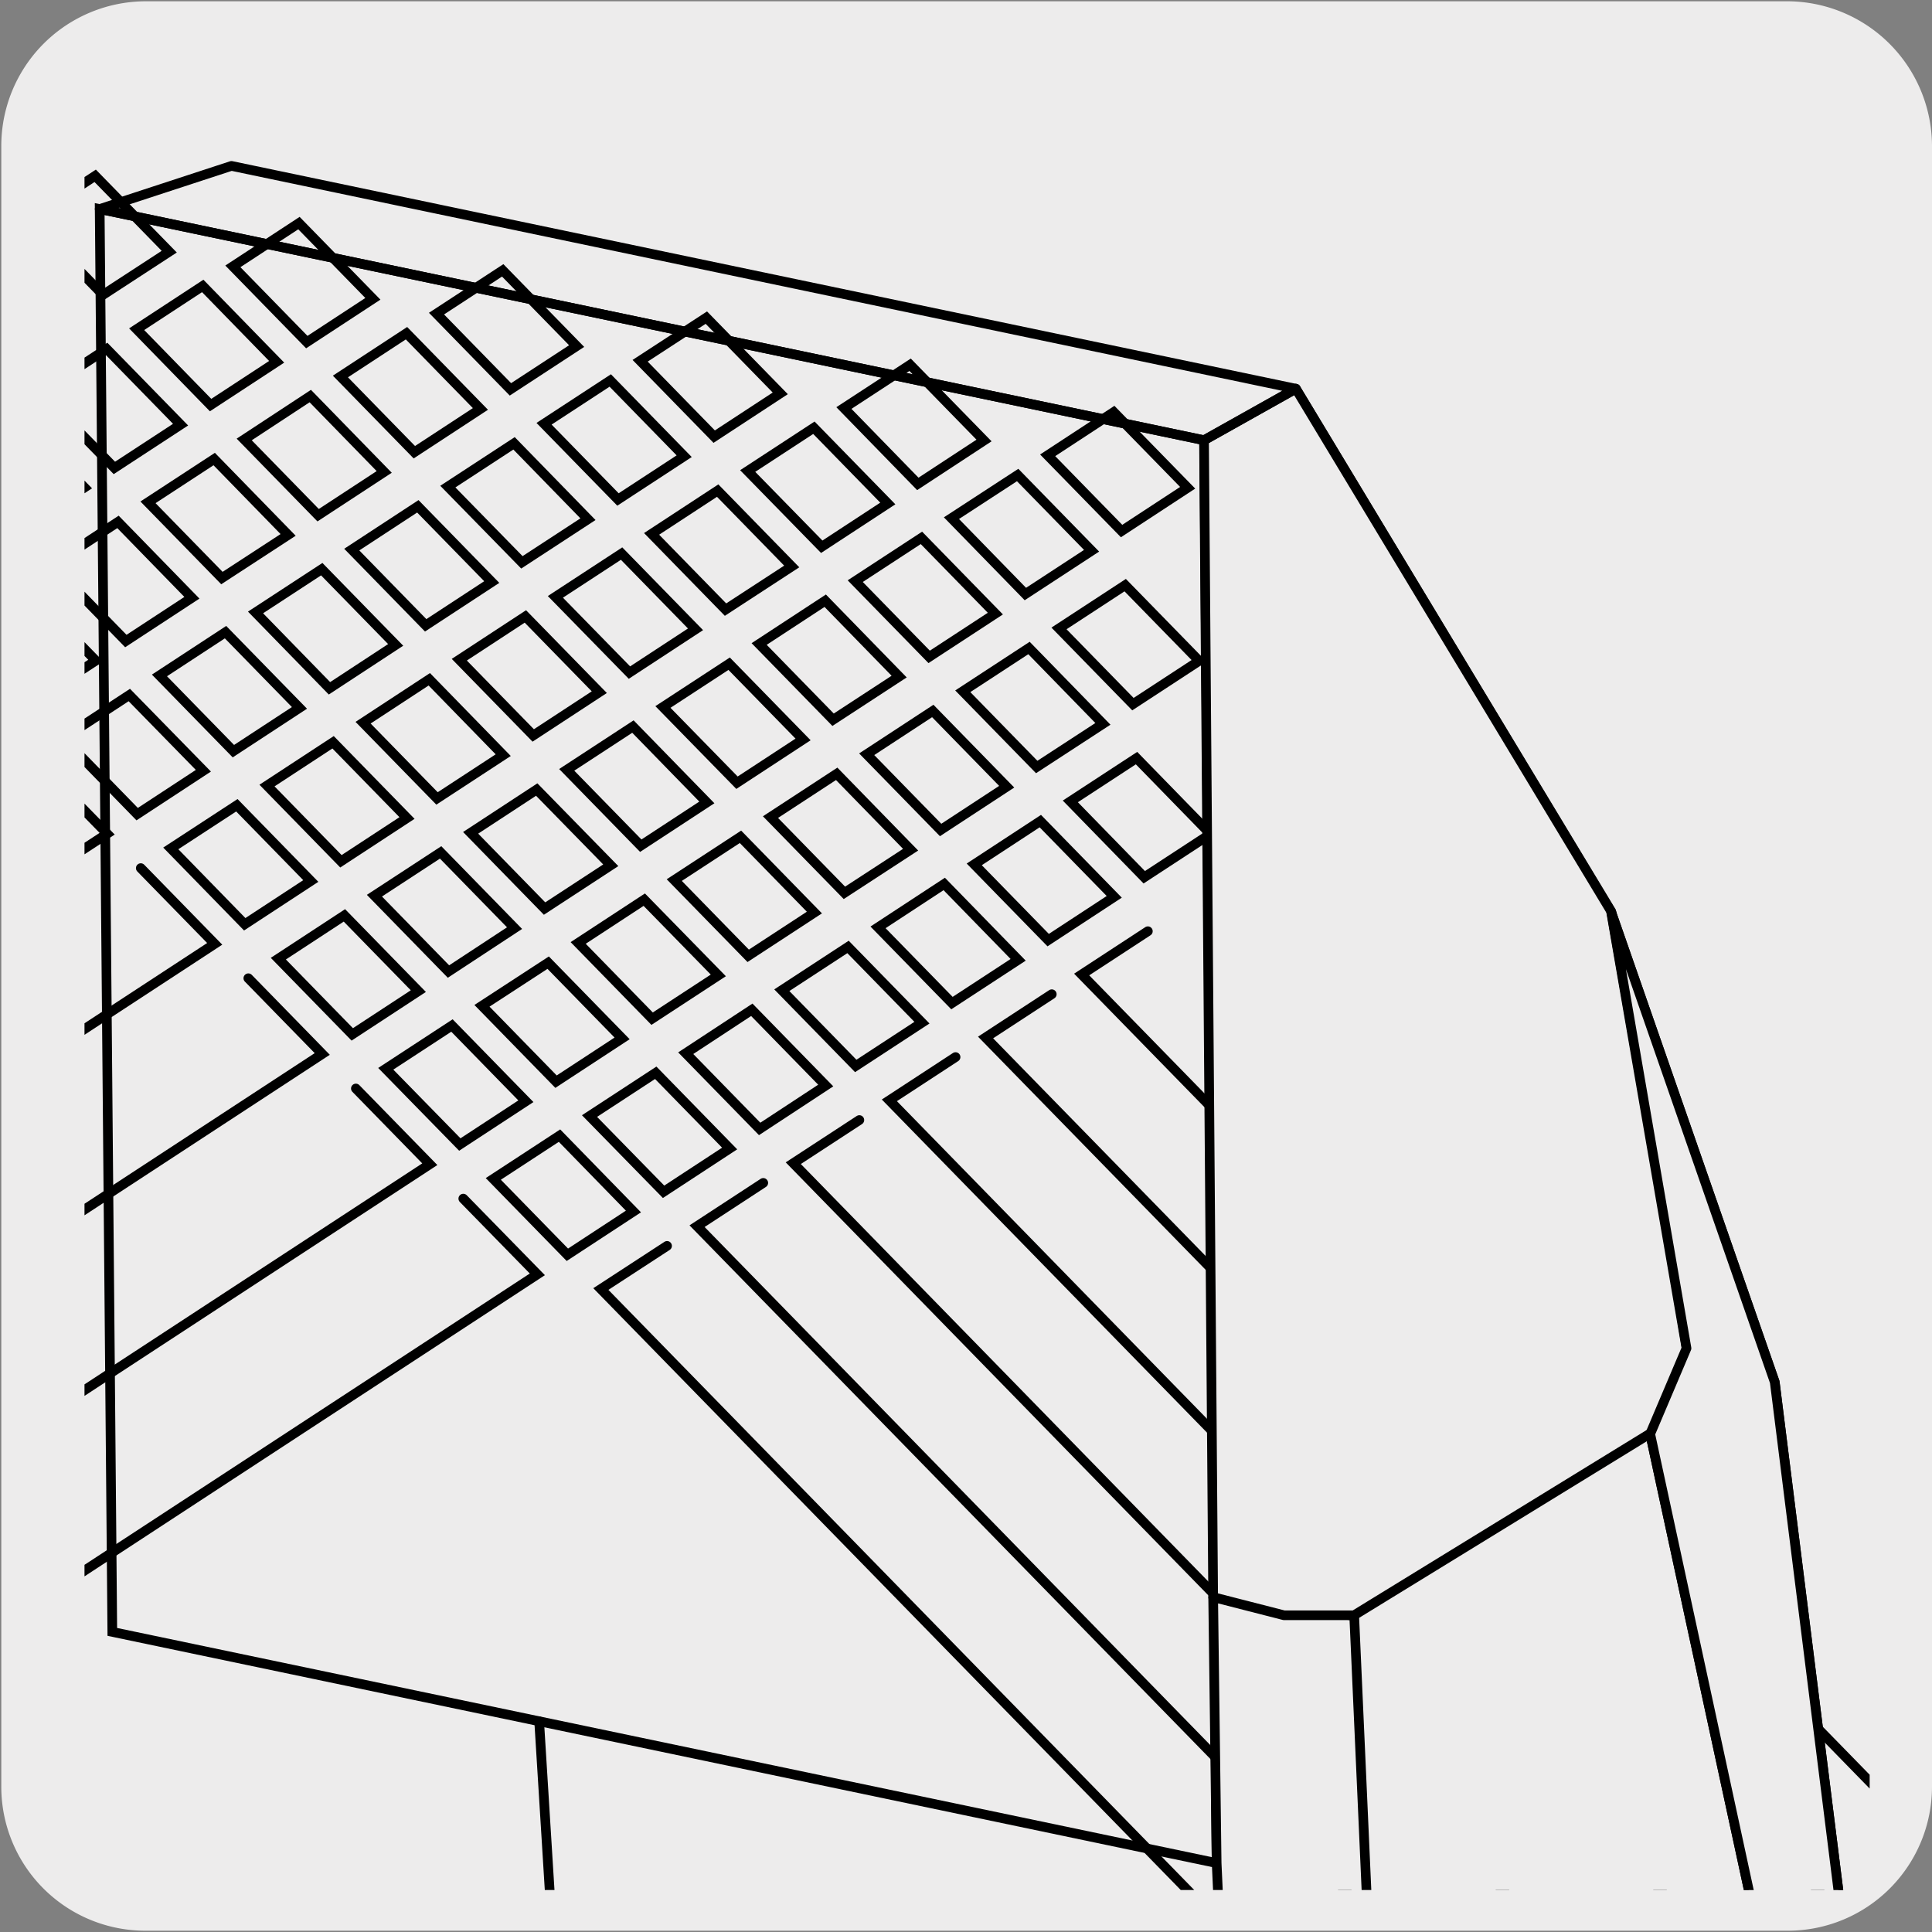 <svg xmlns="http://www.w3.org/2000/svg" xmlns:xlink="http://www.w3.org/1999/xlink" viewBox="0 0 150 150"><rect x="0" y="0" width="150" height="150" fill="#808080" stroke="none"/><defs><style>.cls-1,.cls-4,.cls-5{fill:none;}.cls-2,.cls-6{fill:#edecec;}.cls-3{clip-path:url(#clip-path);}.cls-4,.cls-5,.cls-6{stroke:#000;stroke-linecap:round;stroke-width:0.75px;}.cls-4{stroke-miterlimit:10;}.cls-5,.cls-6{stroke-linejoin:round;}.cls-7{clip-path:url(#clip-path-2);}</style><clipPath id="clip-path"><rect class="cls-1" x="6.56" y="3.27" width="138.6" height="143.47"/></clipPath><clipPath id="clip-path-2"><rect class="cls-1" x="175.7" y="3.27" width="138.6" height="143.47"/></clipPath></defs><title>17304-02</title><g id="Capa_1" data-name="Capa 1"><path class="cls-2" d="M11.35.1H138.67A11.26,11.26,0,0,1,150,11.31v127.4a11.19,11.19,0,0,1-11.19,11.19H11.3A11.18,11.18,0,0,1,.1,138.72h0V11.34A11.23,11.23,0,0,1,11.33.1Z"/></g><g id="Capa_3" data-name="Capa 3"><g class="cls-3"><polyline class="cls-4" points="-52.89 95.13 2.58 58.85 8.32 64.73 -49.51 102.56"/><line class="cls-4" x1="-0.03" y1="56.18" x2="-54.42" y2="91.76"/><polyline class="cls-4" points="10.93 67.4 16.67 73.28 -44.6 113.37"/><polyline class="cls-4" points="19.28 75.95 25.02 81.83 -39.69 124.17"/><polyline class="cls-4" points="27.63 84.51 33.37 90.39 -34.79 134.98"/><polyline class="cls-4" points="35.97 93.06 41.72 98.94 -29.88 145.78"/><polyline class="cls-4" points="132.58 188.11 46.65 100.08 51.79 96.73"/><polyline class="cls-4" points="136.2 179.29 54.12 95.2 59.26 91.84"/><polyline class="cls-4" points="139.82 170.46 61.59 90.31 66.72 86.96"/><polyline class="cls-4" points="143.44 161.63 69.05 85.43 74.19 82.07"/><polyline class="cls-4" points="145.93 155.56 147.06 152.8 76.52 80.55 81.66 77.19"/><polyline class="cls-4" points="149.54 146.73 150.68 143.98 83.98 75.66 89.12 72.3"/><polygon class="cls-4" points="94.46 144.65 8.72 126.7 7.74 16.23 93.49 34.18 94.46 144.65"/><polygon class="cls-4" points="88.84 68.11 83.1 62.22 88.24 58.86 93.98 64.75 88.84 68.11"/><polygon class="cls-4" points="81.38 72.99 75.64 67.11 80.77 63.75 86.51 69.63 81.38 72.99"/><polygon class="cls-4" points="73.91 77.88 68.17 72 73.31 68.63 79.05 74.52 73.91 77.88"/><polygon class="cls-4" points="66.44 82.76 60.7 76.88 65.84 73.52 71.58 79.4 66.44 82.76"/><polygon class="cls-4" points="58.98 87.65 53.24 81.77 58.37 78.4 64.11 84.28 58.98 87.65"/><polygon class="cls-4" points="51.52 92.53 45.77 86.65 50.91 83.29 56.65 89.17 51.52 92.53"/><polygon class="cls-4" points="44.05 97.42 38.3 91.53 43.44 88.17 49.18 94.06 44.05 97.42"/><polygon class="cls-4" points="29.95 82.98 35.09 79.62 40.83 85.5 35.7 88.86 29.95 82.98"/><polygon class="cls-4" points="21.61 74.43 26.74 71.07 32.48 76.95 27.35 80.31 21.61 74.43"/><polygon class="cls-4" points="13.26 65.87 18.39 62.52 24.13 68.4 19 71.76 13.26 65.87"/><polygon class="cls-4" points="4.91 57.32 10.04 53.96 15.79 59.84 10.65 63.21 4.91 57.32"/><polygon class="cls-4" points="-3.44 48.77 1.69 45.41 7.44 51.29 2.3 54.65 -3.44 48.77"/><polygon class="cls-4" points="82.22 48.79 87.36 45.43 93.1 51.31 87.96 54.67 82.22 48.79"/><polygon class="cls-4" points="74.75 53.67 79.89 50.31 85.63 56.2 80.49 59.55 74.75 53.67"/><polygon class="cls-4" points="67.29 58.56 72.42 55.2 78.16 61.08 73.03 64.44 67.29 58.56"/><polygon class="cls-4" points="59.82 63.44 64.96 60.08 70.7 65.97 65.56 69.32 59.82 63.44"/><polygon class="cls-4" points="52.35 68.33 57.49 64.97 63.23 70.85 58.09 74.21 52.35 68.33"/><polygon class="cls-4" points="44.89 73.21 50.02 69.85 55.77 75.73 50.63 79.09 44.89 73.21"/><polygon class="cls-4" points="42.56 74.74 48.3 80.62 43.17 83.98 37.42 78.09 42.56 74.74"/><polygon class="cls-4" points="34.21 66.18 39.95 72.06 34.82 75.43 29.07 69.54 34.21 66.18"/><polygon class="cls-4" points="25.86 57.63 31.6 63.51 26.47 66.87 20.73 60.99 25.86 57.63"/><polygon class="cls-4" points="17.51 49.08 23.25 54.96 18.12 58.32 12.38 52.44 17.51 49.08"/><polygon class="cls-4" points="9.16 40.52 14.9 46.41 9.77 49.77 4.03 43.88 9.16 40.52"/><polygon class="cls-4" points="0.81 31.97 6.56 37.85 1.42 41.22 -4.32 35.33 0.81 31.97"/><polygon class="cls-4" points="81.34 35.35 86.47 31.99 92.21 37.87 87.08 41.23 81.34 35.35"/><polygon class="cls-4" points="73.87 40.23 79.01 36.88 84.75 42.76 79.61 46.12 73.87 40.23"/><polygon class="cls-4" points="66.4 45.12 71.54 41.76 77.28 47.64 72.14 51 66.4 45.12"/><polygon class="cls-4" points="58.94 50 64.07 46.64 69.81 52.53 64.68 55.88 58.94 50"/><polygon class="cls-4" points="51.47 54.89 56.61 51.53 62.35 57.41 57.22 60.77 51.47 54.89"/><polygon class="cls-4" points="44 59.77 49.14 56.41 54.88 62.3 49.75 65.66 44 59.77"/><polygon class="cls-4" points="41.67 61.3 47.42 67.18 42.28 70.54 36.54 64.66 41.67 61.3"/><polygon class="cls-4" points="33.33 52.74 39.07 58.63 33.93 61.99 28.19 56.11 33.33 52.74"/><polygon class="cls-4" points="24.98 44.19 30.72 50.07 25.58 53.44 19.84 47.55 24.98 44.19"/><polygon class="cls-4" points="16.63 35.64 22.37 41.53 17.23 44.88 11.49 39 16.63 35.64"/><polygon class="cls-4" points="8.28 27.09 14.02 32.97 8.88 36.33 3.14 30.45 8.28 27.09"/><polygon class="cls-4" points="-0.07 18.53 5.67 24.42 0.54 27.78 -5.21 21.9 -0.07 18.53"/><polygon class="cls-4" points="65.52 31.68 70.66 28.32 76.4 34.2 71.26 37.57 65.52 31.68"/><polygon class="cls-4" points="58.05 36.57 63.19 33.21 68.93 39.09 63.8 42.45 58.05 36.57"/><polygon class="cls-4" points="50.59 41.45 55.72 38.09 61.47 43.98 56.33 47.33 50.59 41.45"/><polygon class="cls-4" points="43.12 46.34 48.26 42.98 54 48.86 48.87 52.22 43.12 46.34"/><polygon class="cls-4" points="40.79 47.86 46.53 53.74 41.4 57.1 35.66 51.22 40.79 47.86"/><polygon class="cls-4" points="32.44 39.31 38.18 45.19 33.05 48.55 27.31 42.67 32.44 39.31"/><polygon class="cls-4" points="24.09 30.75 29.83 36.64 24.7 40 18.96 34.12 24.09 30.75"/><polygon class="cls-4" points="15.74 22.2 21.48 28.09 16.35 31.45 10.61 25.56 15.74 22.2"/><polygon class="cls-4" points="7.39 13.65 13.14 19.54 8 22.89 2.26 17.01 7.39 13.65"/><polygon class="cls-4" points="49.7 28.01 54.84 24.66 60.58 30.54 55.45 33.9 49.7 28.01"/><polygon class="cls-4" points="42.24 32.9 47.38 29.54 53.12 35.42 47.98 38.78 42.24 32.9"/><polygon class="cls-4" points="39.91 34.42 45.65 40.31 40.52 43.66 34.77 37.78 39.91 34.42"/><polygon class="cls-4" points="31.56 25.87 37.3 31.75 32.17 35.11 26.43 29.23 31.56 25.87"/><polygon class="cls-4" points="23.21 17.32 28.95 23.2 23.82 26.56 18.08 20.68 23.21 17.32"/><polygon class="cls-4" points="39.03 20.99 44.77 26.87 39.63 30.23 33.89 24.35 39.03 20.99"/><polygon class="cls-1" points="8.71 126.7 94.46 144.65 93.49 34.18 7.74 16.24 8.71 126.7"/><polyline class="cls-5" points="152.31 223.23 137.79 107.3 125.09 70.81 100.61 30.18"/><polyline class="cls-6" points="128.12 111.33 152.31 223.23 109.97 233.51 105.14 125.45 94.19 124.04 94.46 144.65 98.61 234.93 109.97 233.51 105.14 125.45"/><path class="cls-6" d="M94.19,124l5.5,1.41h5.44l23-14.12s3.43-2.62,2.82-6.65-5.85-33.87-5.85-33.87L100.61,30.18l-7.13,4Z"/><line class="cls-5" x1="41.86" y1="133.64" x2="47.64" y2="226.7"/><polygon class="cls-5" points="17.97 12.88 7.74 16.23 93.48 34.18 100.61 30.18 17.97 12.88"/><polygon class="cls-6" points="152.31 223.23 128.12 111.33 130.94 104.68 125.09 70.81 137.79 107.3 152.31 223.23"/></g><g class="cls-7"><polyline class="cls-4" points="116.26 95.13 171.72 58.85 177.46 64.73 119.63 102.56"/><line class="cls-4" x1="169.12" y1="56.18" x2="114.73" y2="91.76"/><polyline class="cls-4" points="180.07 67.4 185.81 73.28 124.54 113.37"/><polyline class="cls-4" points="188.42 75.95 194.16 81.83 129.45 124.17"/><polyline class="cls-4" points="196.77 84.51 202.51 90.39 134.36 134.98"/><polyline class="cls-4" points="205.12 93.06 210.86 98.94 139.27 145.78"/><polyline class="cls-4" points="154.14 28.3 159.88 34.19 154.75 37.55 149 31.66"/></g></g></svg>